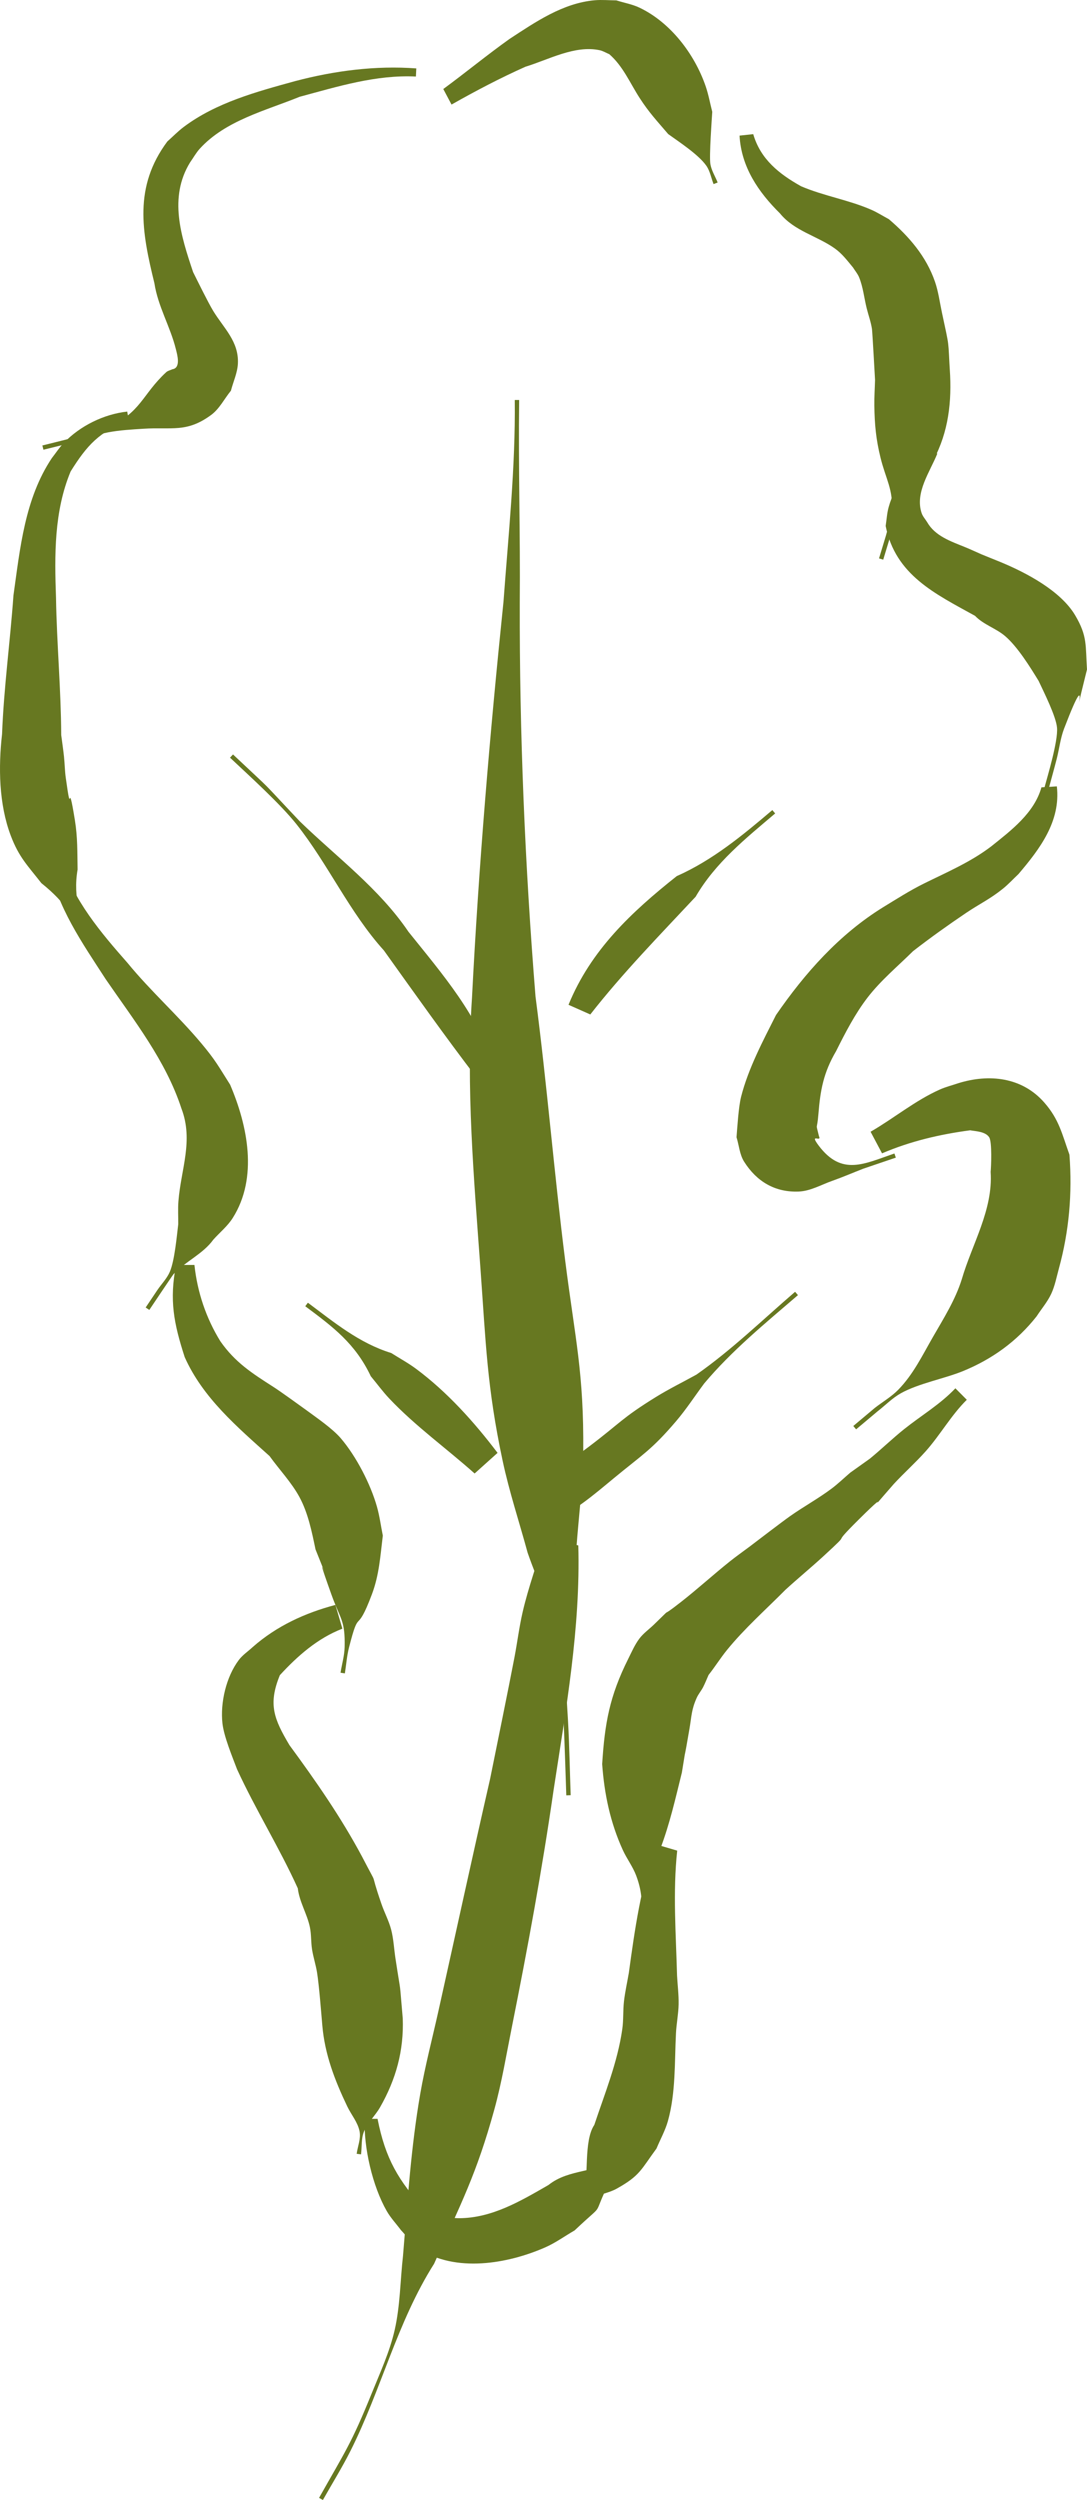 <?xml version="1.0" encoding="UTF-8" standalone="no"?>
<!-- Created with Inkscape (http://www.inkscape.org/) -->

<svg
   xmlns:dc="http://purl.org/dc/elements/1.1/"
   xmlns:cc="http://creativecommons.org/ns#"
   xmlns:rdf="http://www.w3.org/1999/02/22-rdf-syntax-ns#"
   xmlns:svg="http://www.w3.org/2000/svg"
   xmlns="http://www.w3.org/2000/svg"
   xmlns:sodipodi="http://sodipodi.sourceforge.net/DTD/sodipodi-0.dtd"
   xmlns:inkscape="http://www.inkscape.org/namespaces/inkscape"
   width="120.381"
   height="276.829"
   id="svg11616"
   sodipodi:version="0.32"
   inkscape:version="0.92.3 (2405546, 2018-03-11)"
   version="1.0"
   sodipodi:docname="Oak_leaf-12.svg"
   inkscape:output_extension="org.inkscape.output.svg.inkscape">
  <defs
     id="defs11618" />
  <sodipodi:namedview
     id="base"
     pagecolor="#ffffff"
     bordercolor="#666666"
     borderopacity="1.0"
     gridtolerance="10000"
     guidetolerance="10"
     objecttolerance="10"
     inkscape:pageopacity="0.0"
     inkscape:pageshadow="2"
     inkscape:zoom="2.9296113"
     inkscape:cx="60.190277"
     inkscape:cy="138.41429"
     inkscape:document-units="px"
     inkscape:current-layer="layer1"
     showgrid="false"
     inkscape:window-width="1920"
     inkscape:window-height="1015"
     inkscape:window-x="0"
     inkscape:window-y="0"
     inkscape:window-maximized="1" />
  <g
     inkscape:label="Layer 1"
     inkscape:groupmode="layer"
     id="layer1"
     transform="translate(-2879.013,5247.549)">
    <g
       id="g12588"
       transform="translate(2305.736,-6389.243)">
      <path
         d="M 637.322,1312.819 C 637.574,1321.936 635.958,1330.935 634.585,1339.915 C 633.322,1348.69 631.711,1357.423 629.971,1366.117 C 629.358,1369.181 628.851,1372.275 628.021,1375.288 C 626.044,1382.467 624.344,1385.628 621.352,1392.362 C 617.243,1398.845 615.506,1406.304 612.08,1413.108 C 611.149,1414.957 610.051,1416.718 609.036,1418.523 L 608.613,1418.284 C 611.493,1413.164 612.169,1412.328 614.438,1406.722 C 615.373,1404.412 616.433,1402.122 616.987,1399.692 C 617.599,1397.004 617.601,1394.214 617.909,1391.474 C 618.414,1385.465 618.787,1379.47 619.823,1373.516 C 620.354,1370.462 621.144,1367.459 621.818,1364.433 C 623.73,1355.844 625.597,1347.246 627.555,1338.667 C 628.164,1335.656 629.637,1328.44 630.254,1325.199 C 630.571,1323.531 630.779,1321.84 631.161,1320.184 C 631.793,1317.445 632.794,1314.752 633.565,1312.048 L 637.322,1312.819 z"
         id="path12398"
         style="opacity:1;fill:#677821;fill-opacity:1;fill-rule:nonzero;stroke:none;stroke-width:8;stroke-linecap:round;stroke-miterlimit:4;stroke-dasharray:none;stroke-opacity:1" />
      <path
         d="M 619.337,1150.169 C 614.9,1149.957 610.688,1151.277 606.463,1152.411 C 602.705,1153.942 598.251,1155.031 595.407,1158.155 C 594.987,1158.617 594.685,1159.174 594.324,1159.683 C 591.945,1163.57 593.32,1167.823 594.662,1171.822 C 595.133,1172.764 596.319,1175.186 596.89,1176.125 C 598.042,1178.019 599.741,1179.498 599.623,1181.95 C 599.574,1182.984 599.109,1183.955 598.851,1184.957 C 598.117,1185.856 597.584,1186.968 596.647,1187.653 C 593.939,1189.636 592.316,1188.968 589.173,1189.169 C 587.855,1189.253 586.529,1189.325 585.232,1189.573 C 583.981,1189.812 582.789,1190.294 581.559,1190.624 C 580.407,1190.934 579.245,1191.203 578.087,1191.492 L 577.969,1191.021 C 578.948,1190.776 584.229,1189.498 585.073,1189.114 C 588.958,1187.349 588.977,1185.414 591.679,1182.911 C 591.864,1182.74 592.134,1182.693 592.361,1182.584 C 593.344,1182.441 592.899,1180.944 592.754,1180.357 C 592.139,1177.868 590.764,1175.612 590.376,1173.052 C 588.976,1167.351 588.064,1162.393 591.809,1157.359 C 592.415,1156.822 592.979,1156.234 593.627,1155.748 C 597.226,1153.046 601.738,1151.837 605.999,1150.666 C 610.337,1149.524 614.891,1148.933 619.381,1149.27 L 619.337,1150.169 z"
         id="path12370"
         style="fill:#677821;fill-opacity:1;fill-rule:nonzero;stroke:none;stroke-width:8;stroke-linecap:round;stroke-miterlimit:4;stroke-dasharray:none;stroke-opacity:1" />
      <path
         d="M 587.534,1188.278 C 584.279,1189.481 582.904,1191.008 581.099,1193.899 C 579.255,1198.335 579.314,1203.167 579.48,1207.879 C 579.564,1212.954 580.031,1218.008 580.057,1223.084 C 580.159,1223.88 580.279,1224.675 580.364,1225.473 C 580.446,1226.249 580.452,1227.033 580.559,1227.806 C 581.279,1232.982 580.711,1227.182 581.571,1232.514 C 581.88,1234.43 581.836,1236.044 581.87,1237.984 C 581.332,1241.107 582.237,1243.65 583.429,1246.454 L 582.982,1246.645 C 581.639,1243.488 580.625,1241.703 577.86,1239.486 C 576.31,1237.503 575.372,1236.615 574.467,1234.222 C 573.145,1230.725 573.094,1226.623 573.505,1222.976 C 573.7,1217.84 574.403,1212.747 574.767,1207.621 C 575.503,1202.401 576.018,1196.919 579.016,1192.423 C 579.452,1191.867 579.837,1191.267 580.324,1190.755 C 582.13,1188.854 584.779,1187.549 587.369,1187.269 L 587.534,1188.278 z"
         id="path12372"
         style="fill:#677821;fill-opacity:1;fill-rule:nonzero;stroke:none;stroke-width:8;stroke-linecap:round;stroke-miterlimit:4;stroke-dasharray:none;stroke-opacity:1" />
      <path
         d="M 580.1,1237.004 C 581.35,1241.319 584.472,1244.994 587.395,1248.314 C 589.953,1251.44 592.994,1254.14 595.586,1257.238 C 597.153,1259.111 597.46,1259.746 598.763,1261.802 C 600.698,1266.326 601.886,1272.086 599.051,1276.564 C 598.479,1277.469 597.622,1278.159 596.907,1278.957 C 595.741,1280.566 593.822,1281.359 592.494,1282.782 C 592.398,1282.884 589.938,1286.558 589.813,1286.745 L 589.409,1286.474 C 589.841,1285.831 590.27,1285.187 590.703,1284.546 C 591.161,1283.869 591.761,1283.271 592.084,1282.521 C 592.619,1281.276 592.857,1278.554 593.017,1277.252 C 593.023,1276.403 592.971,1275.552 593.037,1274.707 C 593.309,1271.186 594.729,1268.003 593.37,1264.441 C 591.635,1259.127 588.121,1254.695 584.99,1250.131 C 582.366,1246.077 579.6,1242.156 578.661,1237.314 L 580.1,1237.004 z"
         id="path12374"
         style="fill:#677821;fill-opacity:1;fill-rule:nonzero;stroke:none;stroke-width:8;stroke-linecap:round;stroke-miterlimit:4;stroke-dasharray:none;stroke-opacity:1" />
      <path
         d="M 594.81,1281.762 C 595.129,1284.76 596.099,1287.654 597.679,1290.211 C 599.305,1292.551 601.207,1293.767 603.537,1295.257 C 604.37,1295.789 606.434,1297.289 607.213,1297.849 C 608.344,1298.683 610.1,1299.88 611.025,1300.963 C 612.731,1302.962 614.313,1306.024 615.024,1308.538 C 615.32,1309.584 615.457,1310.668 615.673,1311.732 C 615.396,1313.984 615.276,1316.072 614.468,1318.223 C 612.67,1323.009 613.128,1319.415 611.927,1324.13 C 611.689,1325.067 611.622,1326.039 611.47,1326.993 L 610.99,1326.917 C 611.141,1325.969 611.421,1325.032 611.444,1324.073 C 611.516,1321.078 610.967,1321.02 609.974,1318.242 C 607.364,1310.943 610.895,1319.984 608.219,1313.263 C 607.811,1311.308 607.397,1309.221 606.426,1307.441 C 605.545,1305.826 604.197,1304.414 603.131,1302.928 C 599.542,1299.694 595.745,1296.488 593.732,1291.971 C 592.53,1288.255 592.006,1285.644 592.781,1281.762 L 594.81,1281.762 z"
         id="path12376"
         style="fill:#677821;fill-opacity:1;fill-rule:nonzero;stroke:none;stroke-width:8;stroke-linecap:round;stroke-miterlimit:4;stroke-dasharray:none;stroke-opacity:1" />
      <path
         d="M 611.195,1322.039 C 608.45,1323.099 606.232,1325.055 604.27,1327.188 C 602.948,1330.415 603.618,1332.043 605.334,1334.936 C 608.251,1338.907 611.035,1342.909 613.363,1347.262 C 615.447,1351.273 614.017,1348.165 615.525,1352.53 C 615.857,1353.493 616.35,1354.402 616.603,1355.388 C 616.869,1356.425 616.912,1357.505 617.074,1358.563 C 617.782,1363.202 617.456,1360.39 617.88,1365.19 C 618.011,1368.769 617.131,1371.943 615.367,1375.035 C 614.832,1375.972 613.986,1376.734 613.582,1377.734 C 613.266,1378.518 613.368,1379.412 613.26,1380.251 L 612.778,1380.189 C 612.885,1379.358 613.261,1378.518 613.098,1377.697 C 612.897,1376.689 612.173,1375.86 611.73,1374.932 C 610.357,1372.059 609.243,1369.182 608.972,1365.969 C 608.855,1364.616 608.61,1361.478 608.389,1360.115 C 608.25,1359.255 607.972,1358.42 607.836,1357.559 C 607.707,1356.742 607.764,1355.9 607.595,1355.091 C 607.289,1353.621 606.435,1352.3 606.257,1350.791 C 604.218,1346.287 601.59,1342.098 599.526,1337.602 C 599.015,1336.241 598.075,1333.993 597.912,1332.526 C 597.659,1330.239 598.323,1327.371 599.721,1325.512 C 600.145,1324.948 600.753,1324.55 601.269,1324.069 C 603.909,1321.748 607.033,1320.307 610.423,1319.407 L 611.195,1322.039 z"
         id="path12378"
         style="fill:#677821;fill-opacity:1;fill-rule:nonzero;stroke:none;stroke-width:8;stroke-linecap:round;stroke-miterlimit:4;stroke-dasharray:none;stroke-opacity:1" />
      <path
         d="M 615.089,1376.315 C 615.965,1380.74 617.373,1383.13 620.38,1386.443 C 621.579,1386.822 622.825,1387.321 624.114,1387.318 C 627.779,1387.309 630.96,1385.399 634.018,1383.642 C 636.376,1381.763 639.4,1382.398 641.753,1380.522 C 642.305,1380.081 642.653,1379.432 643.103,1378.887 L 643.478,1379.197 C 641.865,1381.146 642.036,1380.725 640.818,1383.199 C 638.624,1387.654 640.58,1385.201 636.914,1388.67 C 635.822,1389.299 634.793,1390.054 633.639,1390.559 C 629.494,1392.372 623.737,1393.373 619.684,1390.718 C 618.879,1390.19 618.348,1389.332 617.68,1388.639 C 617.157,1387.937 616.546,1387.292 616.11,1386.532 C 614.531,1383.778 613.537,1379.484 613.668,1376.315 L 615.089,1376.315 z"
         id="path12380"
         style="fill:#677821;fill-opacity:1;fill-rule:nonzero;stroke:none;stroke-width:8;stroke-linecap:round;stroke-miterlimit:4;stroke-dasharray:none;stroke-opacity:1" />
      <path
         d="M 622.369,1151.552 C 624.842,1149.736 627.21,1147.784 629.71,1146.003 C 632.587,1144.122 635.621,1142.029 639.151,1141.722 C 639.943,1141.653 640.741,1141.732 641.536,1141.736 C 642.397,1142.008 643.305,1142.162 644.119,1142.553 C 647.555,1144.2 650.195,1147.686 651.417,1151.217 C 651.74,1152.148 651.911,1153.124 652.157,1154.077 C 652.117,1154.748 651.803,1158.992 651.949,1159.862 C 652.07,1160.583 652.486,1161.222 652.754,1161.902 L 652.302,1162.081 C 652.035,1161.403 651.916,1160.646 651.5,1160.048 C 650.636,1158.805 648.424,1157.372 647.277,1156.541 C 646.021,1155.068 645.156,1154.159 644.113,1152.543 C 643.05,1150.899 642.269,1149.008 640.752,1147.694 C 640.397,1147.548 640.062,1147.334 639.686,1147.254 C 636.93,1146.67 634.018,1148.309 631.479,1149.079 C 628.664,1150.335 625.961,1151.757 623.282,1153.273 L 622.369,1151.552 z"
         id="path12382"
         style="fill:#677821;fill-opacity:1;fill-rule:nonzero;stroke:none;stroke-width:8;stroke-linecap:round;stroke-miterlimit:4;stroke-dasharray:none;stroke-opacity:1" />
      <path
         d="M 656.695,1156.548 C 657.503,1159.331 659.567,1160.964 661.997,1162.321 C 664.501,1163.393 667.267,1163.828 669.764,1164.919 C 670.441,1165.215 671.065,1165.617 671.716,1165.965 C 673.94,1167.867 675.853,1170.076 676.823,1172.893 C 677.2,1173.989 677.347,1175.151 677.588,1176.285 C 678.49,1180.527 678.234,1178.964 678.501,1183.272 C 678.662,1186.783 678.157,1190.152 676.322,1193.21 C 674.791,1195.759 673.84,1195.852 672.611,1198.514 C 672.23,1199.341 672.108,1200.263 671.857,1201.138 C 671.601,1201.981 671.346,1202.824 671.091,1203.667 L 670.626,1203.526 C 670.88,1202.687 671.134,1201.849 671.387,1201.011 C 671.61,1200.134 672,1199.284 672.055,1198.381 C 672.209,1195.872 671.378,1194.766 670.792,1192.38 C 670.287,1190.325 670.137,1188.713 670.107,1186.605 C 670.093,1185.659 670.159,1184.714 670.185,1183.768 C 670.17,1183.504 669.889,1178.422 669.845,1178.125 C 669.726,1177.34 669.447,1176.588 669.256,1175.818 C 668.974,1174.681 668.863,1173.489 668.42,1172.404 C 668.257,1172.005 667.966,1171.672 667.739,1171.307 C 667.102,1170.544 666.551,1169.792 665.727,1169.205 C 663.775,1167.815 661.241,1167.277 659.658,1165.327 C 657.264,1162.965 655.365,1160.179 655.179,1156.711 L 656.695,1156.548 z"
         id="path12384"
         style="fill:#677821;fill-opacity:1;fill-rule:nonzero;stroke:none;stroke-width:8;stroke-linecap:round;stroke-miterlimit:4;stroke-dasharray:none;stroke-opacity:1" />
      <path
         d="M 677.078,1191.932 C 676.276,1193.925 674.579,1196.242 675.345,1198.512 C 675.47,1198.882 675.751,1199.179 675.955,1199.513 C 676.841,1201.062 678.585,1201.637 680.148,1202.275 C 680.773,1202.53 681.384,1202.818 682.003,1203.089 C 682.703,1203.373 683.404,1203.657 684.105,1203.941 C 686.922,1205.107 690.742,1207.113 692.349,1209.829 C 693.731,1212.163 693.477,1213.173 693.658,1215.821 C 691.441,1224.682 694.517,1213.512 691.122,1222.372 C 690.709,1223.449 690.589,1224.616 690.302,1225.734 C 690.013,1226.86 689.698,1227.979 689.397,1229.102 L 688.927,1228.976 C 689.296,1227.606 690.459,1223.777 690.339,1222.287 C 690.239,1221.03 688.88,1218.333 688.3,1217.093 C 687.358,1215.552 685.964,1213.303 684.587,1212.128 C 683.57,1211.26 682.199,1210.868 681.259,1209.887 C 676.848,1207.445 672.441,1205.376 671.36,1199.934 C 671.469,1199.244 671.503,1198.538 671.688,1197.864 C 672.389,1195.304 674.21,1193.13 675.686,1190.995 L 677.078,1191.932 z"
         id="path12386"
         style="fill:#677821;fill-opacity:1;fill-rule:nonzero;stroke:none;stroke-width:8;stroke-linecap:round;stroke-miterlimit:4;stroke-dasharray:none;stroke-opacity:1" />
      <path
         d="M 690.319,1228.77 C 690.76,1232.638 688.434,1235.699 686.071,1238.478 C 685.494,1239.021 684.958,1239.609 684.341,1240.105 C 682.926,1241.247 681.773,1241.77 680.275,1242.778 C 678.275,1244.126 676.301,1245.538 674.395,1247.015 C 672.706,1248.686 670.821,1250.253 669.363,1252.145 C 667.972,1253.95 666.885,1256.062 665.87,1258.091 C 664.481,1260.456 664.125,1262.394 663.914,1265.043 C 663.752,1267.083 663.583,1265.839 663.972,1267.498 C 664.327,1268.258 662.83,1267.069 663.947,1268.552 C 666.503,1271.944 668.979,1270.567 672.33,1269.421 L 672.487,1269.881 C 671.278,1270.291 670.069,1270.702 668.861,1271.112 C 667.718,1271.56 666.589,1272.046 665.432,1272.456 C 664.213,1272.887 663.028,1273.583 661.736,1273.636 C 659.084,1273.744 657.06,1272.504 655.688,1270.333 C 655.182,1269.534 655.125,1268.526 654.843,1267.623 C 654.933,1266.522 655.069,1264.243 655.351,1263.137 C 656.147,1260.008 657.772,1256.952 659.215,1254.091 C 662.422,1249.437 666.221,1245.157 671.072,1242.157 C 672.544,1241.259 674.049,1240.295 675.599,1239.529 C 678.146,1238.27 680.766,1237.157 683.05,1235.415 C 685.263,1233.643 687.812,1231.725 688.612,1228.878 L 690.319,1228.77 z"
         id="path12388"
         style="fill:#677821;fill-opacity:1;fill-rule:nonzero;stroke:none;stroke-width:8;stroke-linecap:round;stroke-miterlimit:4;stroke-dasharray:none;stroke-opacity:1" />
      <path
         d="M 669.69,1267.014 C 672.271,1265.525 674.637,1263.549 677.372,1262.333 C 678.031,1262.04 678.738,1261.867 679.42,1261.634 C 682.807,1260.584 686.454,1260.957 688.927,1263.778 C 690.568,1265.649 690.894,1267.264 691.713,1269.552 C 692.04,1273.834 691.679,1278.034 690.542,1282.169 C 690.285,1283.106 690.107,1284.078 689.697,1284.959 C 689.278,1285.857 688.619,1286.621 688.079,1287.452 C 685.903,1290.214 683.155,1292.198 679.904,1293.526 C 677.891,1294.348 674.986,1294.885 673.052,1295.967 C 672.098,1296.5 671.325,1297.305 670.462,1297.974 C 669.671,1298.639 668.879,1299.304 668.088,1299.968 L 667.776,1299.596 C 668.572,1298.928 669.368,1298.259 670.164,1297.59 C 671.029,1296.919 671.994,1296.361 672.759,1295.579 C 674.414,1293.887 675.429,1291.769 676.589,1289.752 C 677.78,1287.681 679.07,1285.646 679.791,1283.347 C 680.929,1279.438 683.269,1275.658 682.986,1271.458 C 683.043,1270.93 683.162,1268.137 682.823,1267.623 C 682.396,1266.977 681.315,1266.964 680.72,1266.854 C 677.359,1267.298 674.087,1268.066 670.959,1269.406 L 669.69,1267.014 z"
         id="path12390"
         style="fill:#677821;fill-opacity:1;fill-rule:nonzero;stroke:none;stroke-width:8;stroke-linecap:round;stroke-miterlimit:4;stroke-dasharray:none;stroke-opacity:1" />
      <path
         d="M 680.346,1296.693 C 678.61,1298.408 677.405,1300.589 675.789,1302.402 C 674.67,1303.658 673.406,1304.779 672.265,1306.015 C 668.196,1310.669 672.815,1305.551 668.383,1309.95 C 664.823,1313.485 668.135,1310.65 664.42,1314.059 C 663.056,1315.31 661.624,1316.486 660.259,1317.735 C 658.079,1319.937 655.736,1322.002 653.777,1324.413 C 653.059,1325.297 652.456,1326.27 651.749,1327.163 C 651.546,1327.616 651.368,1328.082 651.139,1328.524 C 650.929,1328.928 650.621,1329.28 650.435,1329.696 C 649.84,1331.03 649.88,1331.69 649.627,1333.159 C 648.372,1340.427 650.078,1330.092 648.791,1337.974 C 648.083,1340.829 647.448,1343.668 646.399,1346.424 C 646.027,1347.401 645.482,1348.317 645.202,1349.325 C 644.674,1351.231 644.832,1352.851 644.861,1354.785 L 644.375,1354.792 C 644.343,1352.68 644.5,1351.441 643.738,1349.398 C 643.366,1348.399 642.701,1347.533 642.257,1346.564 C 640.868,1343.528 640.201,1340.358 639.966,1337.034 C 640.248,1332.5 640.794,1329.492 642.845,1325.392 C 643.227,1324.628 643.567,1323.831 644.079,1323.147 C 644.525,1322.551 645.151,1322.113 645.687,1321.596 C 648.236,1319.138 645.865,1321.298 648.703,1319.075 C 650.538,1317.638 652.269,1316.06 654.088,1314.605 C 654.801,1314.034 655.55,1313.509 656.281,1312.961 C 657.148,1312.302 659.856,1310.229 660.761,1309.589 C 662.269,1308.523 663.9,1307.634 665.377,1306.526 C 666.101,1305.983 666.753,1305.349 667.441,1304.761 C 668.167,1304.244 668.893,1303.726 669.618,1303.209 C 670.909,1302.149 672.11,1300.982 673.415,1299.939 C 675.295,1298.436 677.415,1297.19 679.082,1295.422 L 680.346,1296.693 z"
         id="path12392"
         style="fill:#677821;fill-opacity:1;fill-rule:nonzero;stroke:none;stroke-width:8;stroke-linecap:round;stroke-miterlimit:4;stroke-dasharray:none;stroke-opacity:1" />
      <path
         d="M 648.275,1346.617 C 647.781,1351.193 648.139,1355.858 648.258,1360.458 C 648.316,1361.517 648.451,1362.574 648.431,1363.634 C 648.411,1364.707 648.192,1365.769 648.138,1366.841 C 647.976,1370.045 648.123,1373.433 647.243,1376.567 C 646.946,1377.621 646.402,1378.59 645.982,1379.602 C 644.258,1381.947 644.166,1382.605 641.567,1384.051 C 640.656,1384.559 639.553,1384.669 638.658,1385.206 C 638.199,1385.481 635.663,1388.085 635.255,1388.497 L 634.91,1388.155 C 635.63,1387.428 637.57,1385.631 637.919,1384.619 C 638.507,1382.916 637.886,1378.77 639.094,1376.988 C 640.258,1373.487 641.666,1370.072 642.192,1366.386 C 642.339,1365.361 642.262,1364.315 642.381,1363.287 C 642.504,1362.237 642.738,1361.203 642.917,1360.16 C 643.576,1355.34 644.26,1350.525 645.893,1345.917 L 648.275,1346.617 z"
         id="path12394"
         style="fill:#677821;fill-opacity:1;fill-rule:nonzero;stroke:none;stroke-width:8;stroke-linecap:round;stroke-miterlimit:4;stroke-dasharray:none;stroke-opacity:1" />
      <path
         d="M 630.771,1185.985 C 630.676,1193.459 630.906,1200.931 630.839,1208.405 C 630.803,1222.974 631.416,1237.528 632.584,1252.049 C 633.855,1261.757 634.636,1271.517 635.864,1281.231 C 636.97,1289.984 637.949,1293.64 637.869,1302.519 C 637.836,1306.056 637.365,1309.576 637.113,1313.104 C 634.871,1327.39 635.439,1318.785 636.188,1332.339 C 636.337,1335.05 636.381,1337.766 636.477,1340.479 L 635.992,1340.496 C 635.89,1337.643 635.567,1325.737 635.04,1323.265 C 634.332,1319.941 632.82,1316.84 631.709,1313.628 C 630.787,1310.234 629.674,1306.886 628.942,1303.447 C 627.202,1295.266 627.086,1290.418 626.481,1282.102 C 625.756,1272.141 624.88,1262.144 625.55,1252.15 C 626.293,1237.505 627.53,1222.914 629.036,1208.331 C 629.582,1200.891 630.37,1193.455 630.285,1185.985 L 630.771,1185.985 z"
         id="path12396"
         style="fill:#677821;fill-opacity:1;fill-rule:nonzero;stroke:none;stroke-width:8;stroke-linecap:round;stroke-miterlimit:4;stroke-dasharray:none;stroke-opacity:1" />
      <path
         d="M 636.237,1252.957 C 638.705,1246.903 643.205,1242.691 648.22,1238.71 C 652.21,1236.936 655.518,1234.19 658.81,1231.396 L 659.124,1231.767 C 655.857,1234.541 652.507,1237.214 650.316,1240.99 C 646.337,1245.247 642.24,1249.435 638.65,1254.028 L 636.237,1252.957 z"
         id="path12400"
         style="fill:#677821;fill-opacity:1;fill-rule:nonzero;stroke:none;stroke-width:8;stroke-linecap:round;stroke-miterlimit:4;stroke-dasharray:none;stroke-opacity:1" />
      <path
         d="M 626.075,1261.045 C 622.543,1256.43 619.177,1251.67 615.791,1246.938 C 611.976,1242.718 609.631,1237.401 606.117,1232.972 C 604.311,1230.696 600.893,1227.609 598.749,1225.59 L 599.082,1225.236 C 604.04,1229.908 601.565,1227.444 606.486,1232.651 C 610.59,1236.629 615.264,1240.073 618.516,1244.874 C 622.252,1249.538 626.33,1254.204 628.042,1260.048 L 626.075,1261.045 z"
         id="path12402"
         style="fill:#677821;fill-opacity:1;fill-rule:nonzero;stroke:none;stroke-width:8;stroke-linecap:round;stroke-miterlimit:4;stroke-dasharray:none;stroke-opacity:1" />
      <path
         d="M 625.839,1304.856 C 622.722,1302.076 619.277,1299.61 616.399,1296.567 C 615.661,1295.787 615.027,1294.914 614.34,1294.088 C 612.632,1290.471 610.152,1288.622 607.083,1286.336 L 607.373,1285.946 C 610.281,1288.113 613.056,1290.425 616.604,1291.515 C 617.519,1292.097 618.479,1292.615 619.35,1293.262 C 622.805,1295.829 625.797,1299.163 628.381,1302.573 L 625.839,1304.856 z"
         id="path12404"
         style="fill:#677821;fill-opacity:1;fill-rule:nonzero;stroke:none;stroke-width:8;stroke-linecap:round;stroke-miterlimit:4;stroke-dasharray:none;stroke-opacity:1" />
      <path
         d="M 632.105,1306.95 C 634.099,1305.05 636.335,1303.517 638.526,1301.862 C 641.974,1299.257 642.119,1298.735 645.902,1296.395 C 647.361,1295.492 648.905,1294.735 650.406,1293.905 C 654.313,1291.171 657.726,1287.839 661.331,1284.736 L 661.648,1285.105 C 658.043,1288.207 654.338,1291.228 651.265,1294.886 C 650.229,1296.277 649.282,1297.739 648.157,1299.059 C 645.434,1302.257 644.4,1302.779 641.256,1305.379 C 639.018,1307.229 636.894,1309.078 634.191,1310.235 L 632.105,1306.95 z"
         id="path12406"
         style="fill:#677821;fill-opacity:1;fill-rule:nonzero;stroke:none;stroke-width:8;stroke-linecap:round;stroke-miterlimit:4;stroke-dasharray:none;stroke-opacity:1" />
    </g>
  </g>
</svg>
